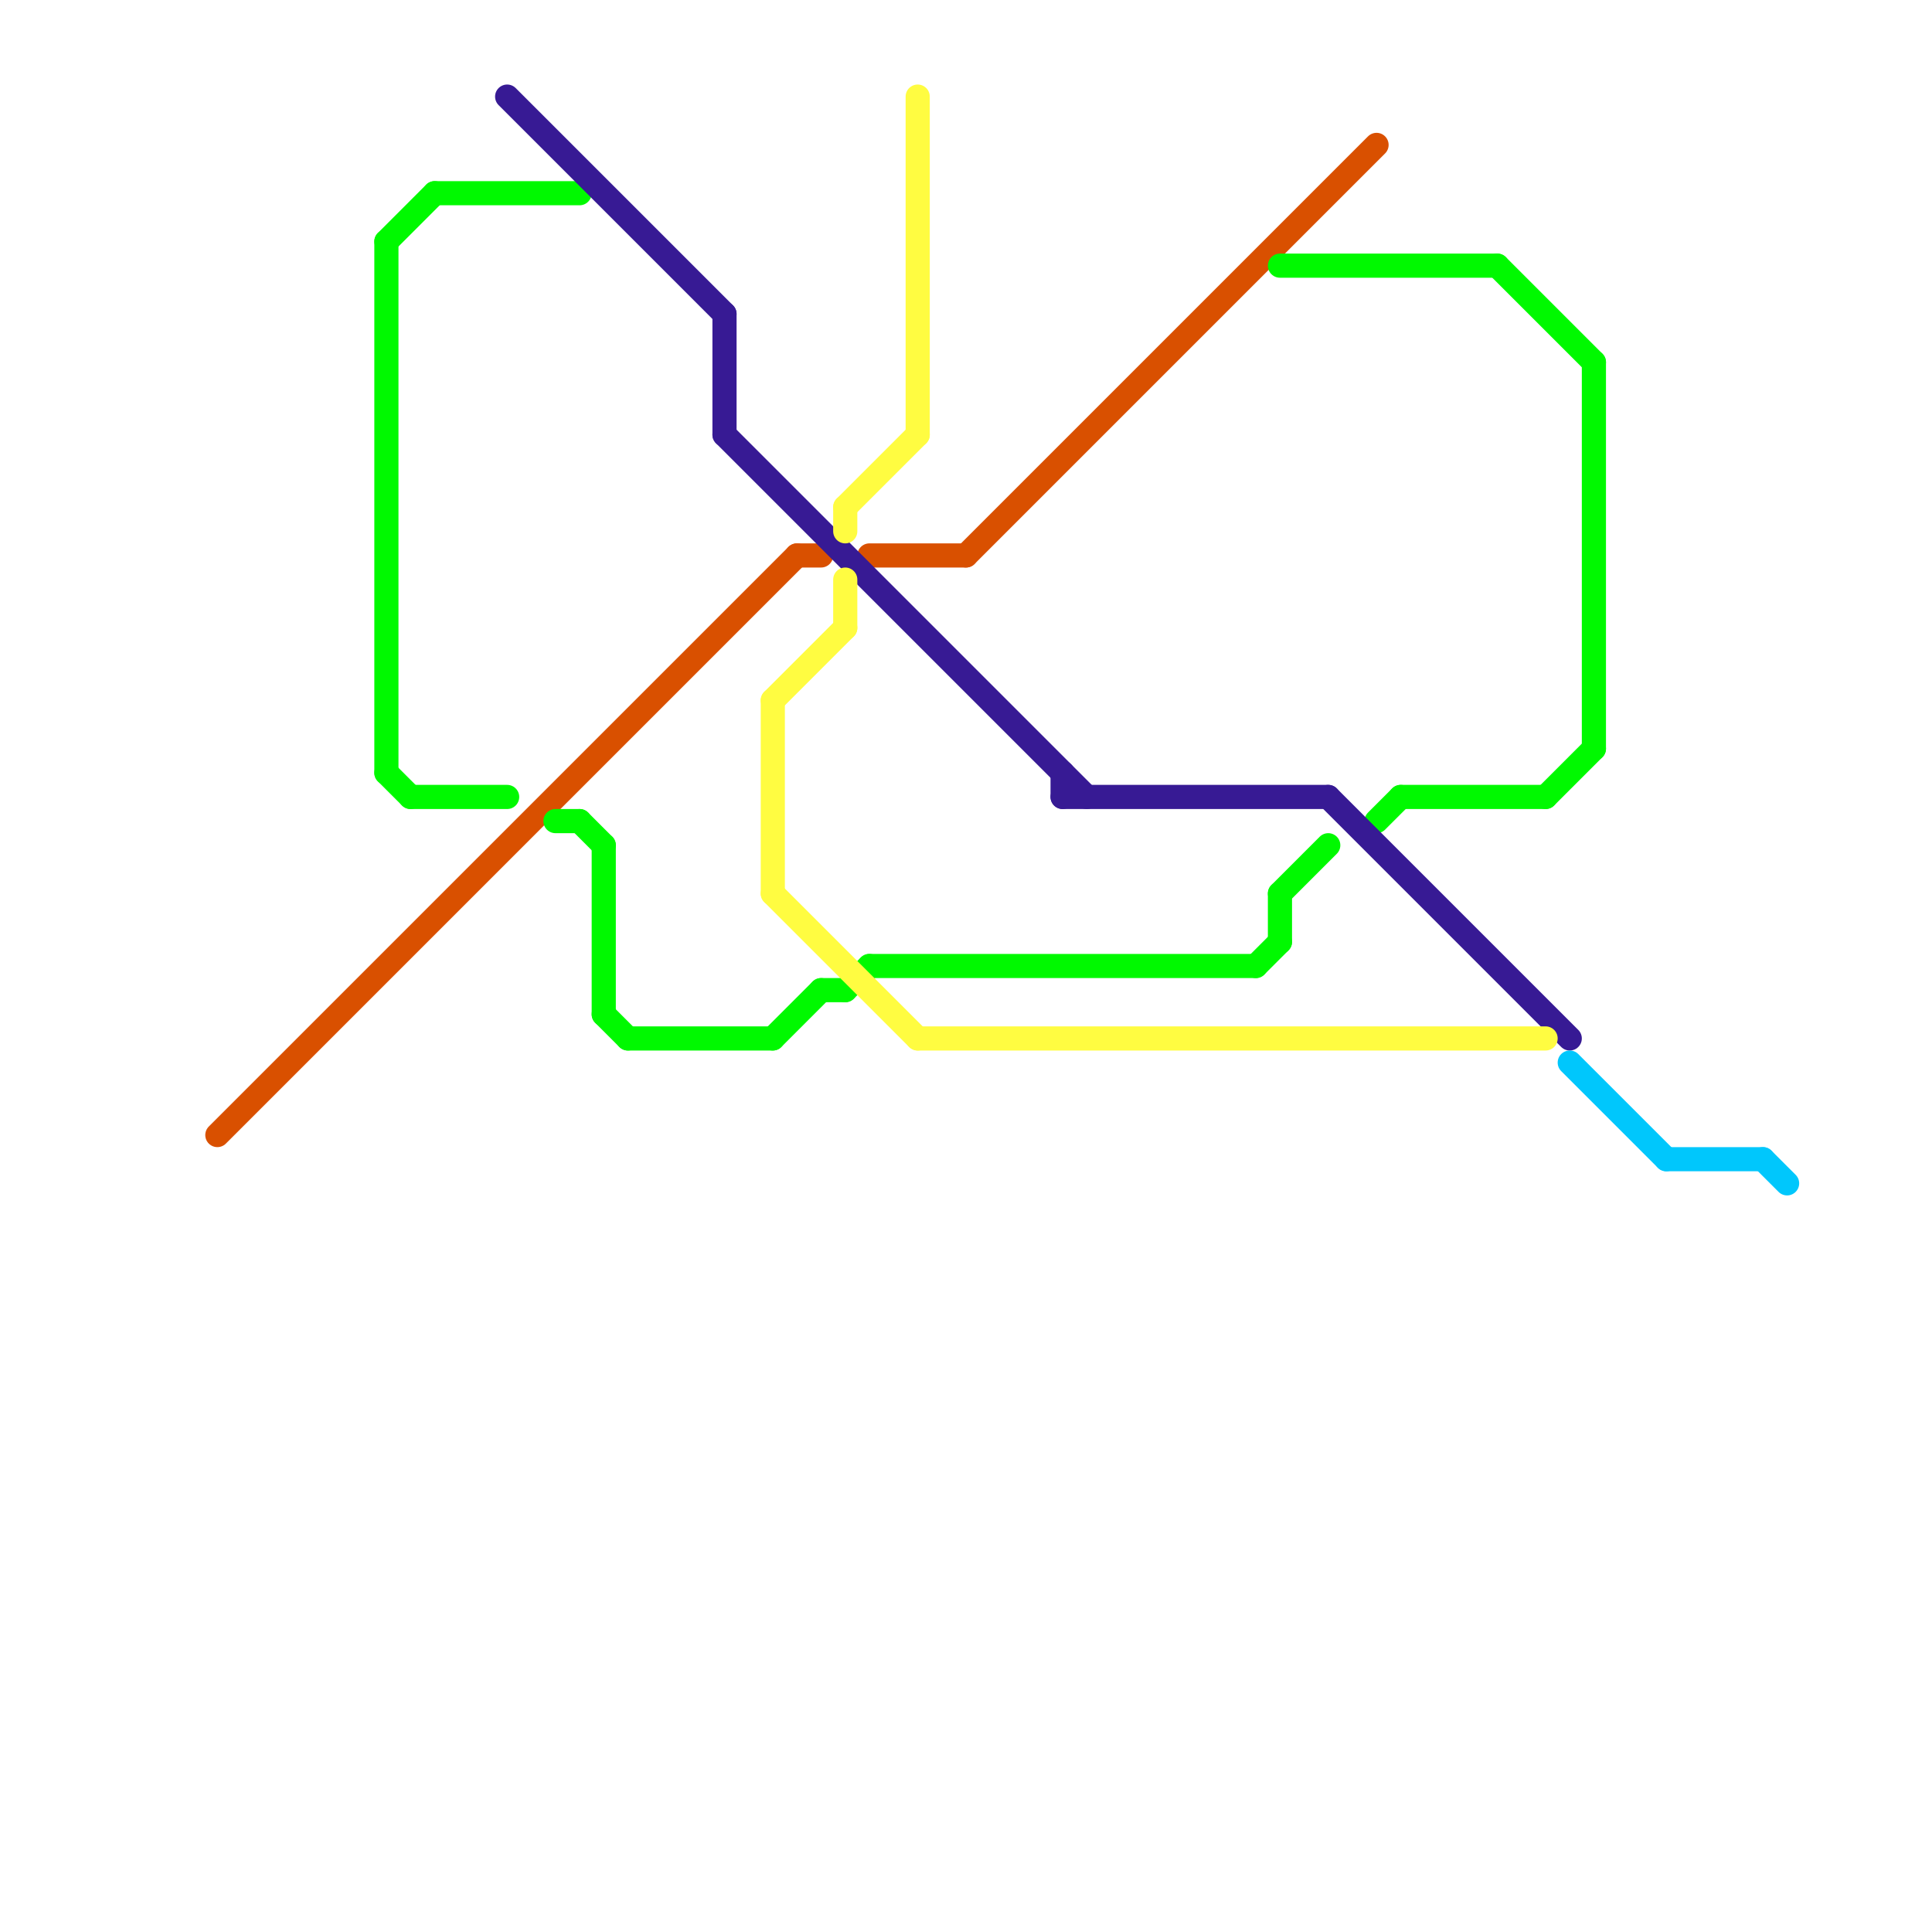 
<svg version="1.1" xmlns="http://www.w3.org/2000/svg" viewBox="0 0 80 80">
<style>text { font: 1px Helvetica; font-weight: 600; white-space: pre; dominant-baseline: central; } line { stroke-width: 1; fill: none; stroke-linecap: round; stroke-linejoin: round; } .c0 { stroke: #d95000 } .c1 { stroke: #00f900 } .c2 { stroke: #371a94 } .c3 { stroke: #fffc41 } .c4 { stroke: #00c7fc }</style><defs><g id="wm-xf"><circle r="1.2" fill="#000"/><circle r="0.9" fill="#fff"/><circle r="0.6" fill="#000"/><circle r="0.3" fill="#fff"/></g><g id="wm"><circle r="0.6" fill="#000"/><circle r="0.3" fill="#fff"/></g></defs><line class="c0" x1="40" y1="23" x2="57" y2="6"/><line class="c0" x1="9" y1="47" x2="33" y2="23"/><line class="c0" x1="33" y1="23" x2="34" y2="23"/><line class="c0" x1="36" y1="23" x2="40" y2="23"/><line class="c1" x1="62" y1="11" x2="66" y2="15"/><line class="c1" x1="66" y1="15" x2="66" y2="31"/><line class="c1" x1="64" y1="33" x2="66" y2="31"/><line class="c1" x1="53" y1="11" x2="62" y2="11"/><line class="c1" x1="57" y1="34" x2="58" y2="33"/><line class="c1" x1="23" y1="34" x2="24" y2="34"/><line class="c1" x1="53" y1="37" x2="55" y2="35"/><line class="c1" x1="36" y1="40" x2="52" y2="40"/><line class="c1" x1="32" y1="43" x2="34" y2="41"/><line class="c1" x1="18" y1="8" x2="24" y2="8"/><line class="c1" x1="58" y1="33" x2="64" y2="33"/><line class="c1" x1="25" y1="42" x2="26" y2="43"/><line class="c1" x1="25" y1="35" x2="25" y2="42"/><line class="c1" x1="24" y1="34" x2="25" y2="35"/><line class="c1" x1="16" y1="10" x2="16" y2="32"/><line class="c1" x1="53" y1="37" x2="53" y2="39"/><line class="c1" x1="26" y1="43" x2="32" y2="43"/><line class="c1" x1="16" y1="10" x2="18" y2="8"/><line class="c1" x1="34" y1="41" x2="35" y2="41"/><line class="c1" x1="35" y1="41" x2="36" y2="40"/><line class="c1" x1="16" y1="32" x2="17" y2="33"/><line class="c1" x1="52" y1="40" x2="53" y2="39"/><line class="c1" x1="17" y1="33" x2="21" y2="33"/><line class="c2" x1="44" y1="33" x2="55" y2="33"/><line class="c2" x1="21" y1="4" x2="30" y2="13"/><line class="c2" x1="30" y1="18" x2="45" y2="33"/><line class="c2" x1="55" y1="33" x2="65" y2="43"/><line class="c2" x1="44" y1="32" x2="44" y2="33"/><line class="c2" x1="30" y1="13" x2="30" y2="18"/><line class="c3" x1="32" y1="37" x2="38" y2="43"/><line class="c3" x1="32" y1="29" x2="32" y2="37"/><line class="c3" x1="38" y1="4" x2="38" y2="18"/><line class="c3" x1="35" y1="21" x2="38" y2="18"/><line class="c3" x1="35" y1="24" x2="35" y2="26"/><line class="c3" x1="38" y1="43" x2="64" y2="43"/><line class="c3" x1="32" y1="29" x2="35" y2="26"/><line class="c3" x1="35" y1="21" x2="35" y2="22"/><line class="c4" x1="65" y1="44" x2="69" y2="48"/><line class="c4" x1="73" y1="48" x2="74" y2="49"/><line class="c4" x1="69" y1="48" x2="73" y2="48"/>
</svg>
